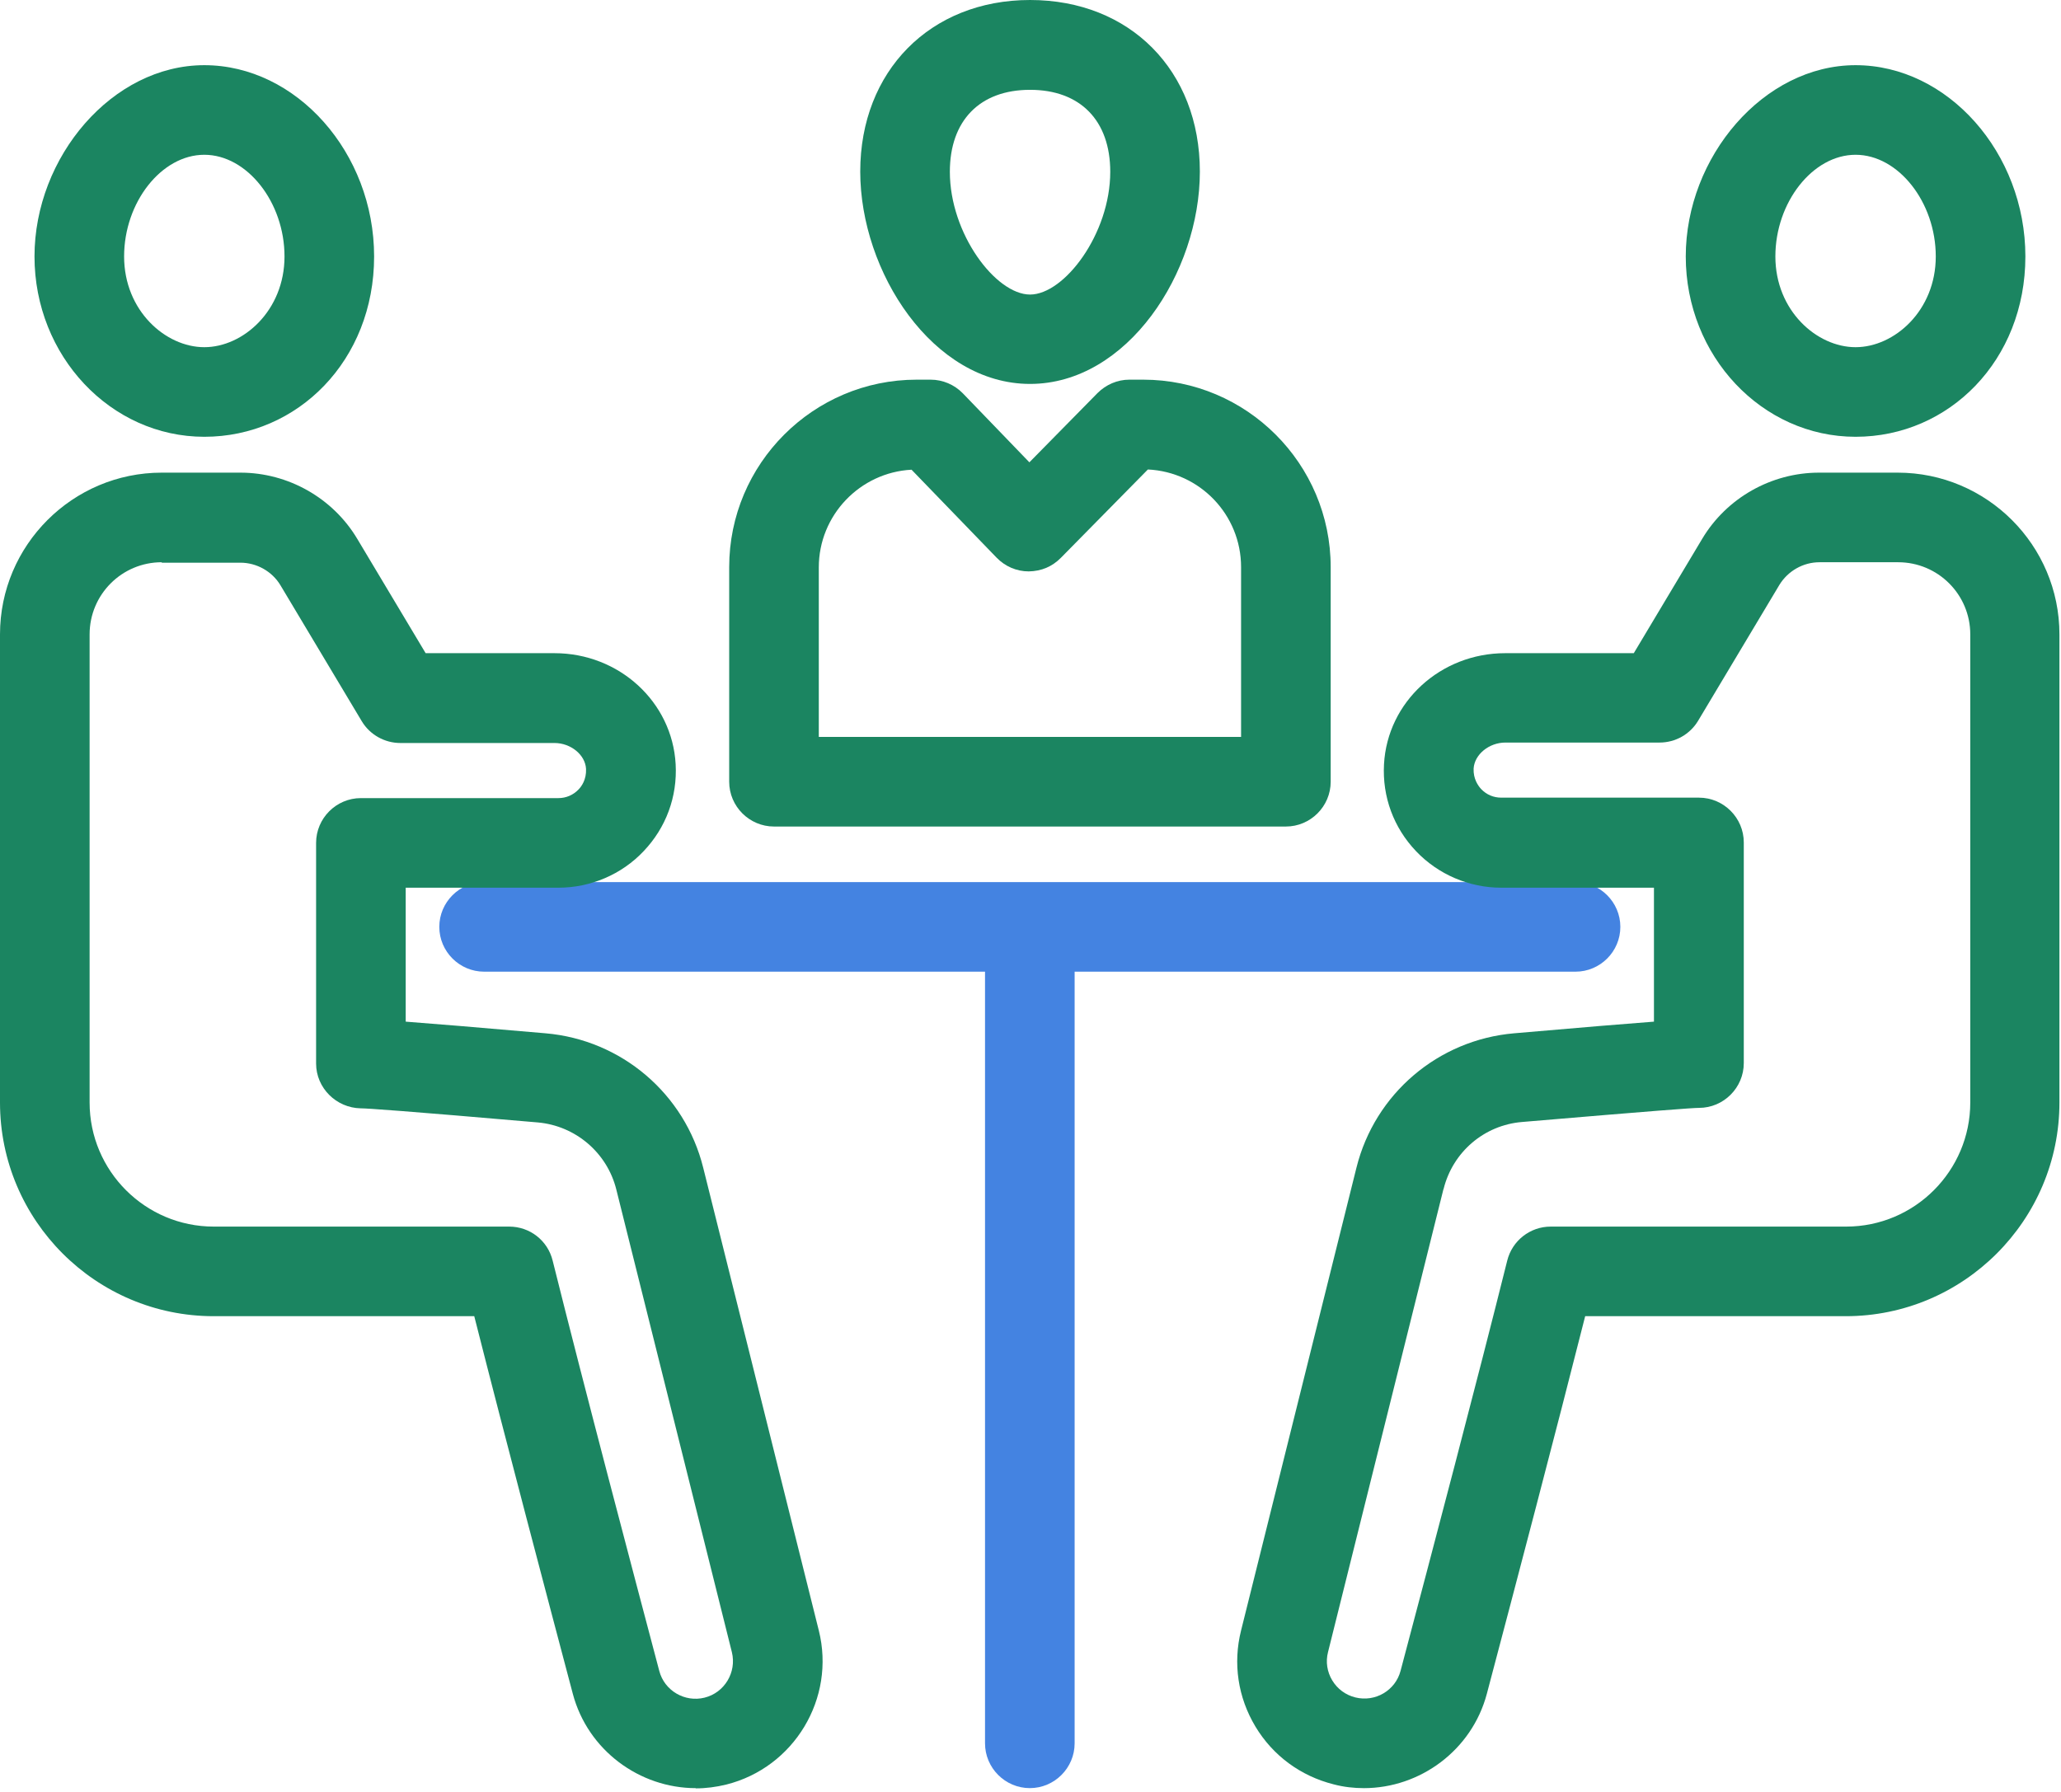 <svg width="92" height="80" viewBox="0 0 92 80" fill="none" xmlns="http://www.w3.org/2000/svg">
<path d="M45.98 17.14C41.64 17.14 38.4 12.14 38.4 7.66C38.4 3.18 41.52 0 45.98 0C50.44 0 53.56 3.15 53.56 7.66C53.56 12.17 50.32 17.14 45.98 17.14ZM45.98 4.01C43.74 4.01 42.4 5.38 42.4 7.67C42.4 10.44 44.45 13.15 45.98 13.15C47.51 13.15 49.56 10.44 49.56 7.67C49.56 5.38 48.22 4.01 45.98 4.01Z" fill="#1b8561"/>
<path d="M57.4 36.9H34.55C33.45 36.9 32.55 36 32.55 34.9V25.32C32.55 20.71 36.3 16.95 40.92 16.95H41.54C42.08 16.95 42.6 17.17 42.98 17.56L45.95 20.64L48.99 17.55C49.37 17.17 49.88 16.95 50.41 16.95H51.03C55.64 16.95 59.4 20.7 59.4 25.32V34.9C59.4 36 58.5 36.9 57.4 36.9ZM36.55 32.9H55.4V25.32C55.4 22.98 53.56 21.07 51.24 20.96L47.35 24.91C46.97 25.29 46.5 25.5 45.92 25.51C45.38 25.51 44.87 25.29 44.49 24.9L40.69 20.97C38.39 21.09 36.55 23 36.55 25.33V32.91V32.9Z" fill="#1b8561"/>
<path d="M70.33 39.38H21.61C20.51 39.38 19.61 40.28 19.61 41.38C19.61 42.48 20.51 43.38 21.61 43.38H43.97V77.83C43.97 78.93 44.87 79.83 45.97 79.83C47.07 79.83 47.97 78.93 47.97 77.83V43.38H70.33C71.43 43.38 72.33 42.48 72.33 41.38C72.33 40.28 71.43 39.38 70.33 39.38Z" fill="#4483E1"/>
<path d="M60.89 79.831C60.44 79.831 59.98 79.781 59.53 79.661C58.06 79.291 56.82 78.381 56.04 77.081C55.26 75.781 55.03 74.261 55.4 72.791L60.55 52.131C61.37 48.831 64.2 46.421 67.59 46.131C70.7 45.861 72.63 45.701 73.83 45.611V39.631H67.01C65.58 39.631 64.2 39.041 63.21 38.001C62.21 36.951 61.7 35.571 61.78 34.121C61.93 31.341 64.3 29.161 67.19 29.161H72.93L75.98 24.061C77.07 22.231 79.07 21.101 81.2 21.101H84.71C88.69 21.101 91.93 24.341 91.93 28.321V49.221C91.93 54.481 87.65 58.761 82.39 58.761H70.76C69.45 63.941 67.68 70.671 66.37 75.621C65.7 78.141 63.39 79.831 60.88 79.831H60.89ZM64.43 53.101L59.28 73.761C59.17 74.191 59.24 74.641 59.47 75.021C59.7 75.401 60.06 75.671 60.5 75.781C61.39 76.001 62.29 75.471 62.52 74.591C63.96 69.161 65.96 61.571 67.28 56.281C67.5 55.391 68.3 54.761 69.22 54.761H82.41C85.47 54.761 87.95 52.271 87.95 49.221V28.321C87.95 26.541 86.51 25.101 84.73 25.101H81.22C80.49 25.101 79.81 25.491 79.43 26.111L75.8 32.181C75.44 32.781 74.79 33.151 74.08 33.151H67.2C66.47 33.151 65.82 33.681 65.78 34.311C65.76 34.771 65.98 35.081 66.12 35.231C66.36 35.481 66.67 35.611 67.02 35.611H75.84C76.94 35.611 77.84 36.511 77.84 37.611V47.461C77.84 48.561 76.94 49.461 75.84 49.461C75.56 49.461 73.95 49.581 67.94 50.091C66.25 50.231 64.85 51.431 64.44 53.081L64.43 53.101Z" fill="#1b8561"/>
<path d="M82.83 19.5C78.65 19.5 75.25 15.89 75.25 11.45C75.25 7.01 78.72 2.91 82.83 2.91C86.94 2.91 90.41 6.82 90.41 11.45C90.41 16.08 87.01 19.5 82.83 19.5ZM82.83 6.91C80.92 6.91 79.25 9.03 79.25 11.45C79.25 13.87 81.1 15.5 82.83 15.5C84.56 15.5 86.41 13.87 86.41 11.45C86.41 9.03 84.74 6.91 82.83 6.91Z" fill="#1b8561"/>
<path d="M31.06 79.831C28.55 79.831 26.24 78.141 25.57 75.621C24.5 71.581 22.58 64.321 21.17 58.761H9.54C4.28 58.761 0 54.481 0 49.221V28.321C0 24.341 3.24 21.101 7.22 21.101H10.73C12.86 21.101 14.86 22.231 15.95 24.061L19 29.161H24.75C27.64 29.161 30.01 31.341 30.16 34.121C30.24 35.571 29.73 36.951 28.73 38.001C27.75 39.041 26.36 39.631 24.93 39.631H18.11V45.611C19.32 45.701 21.24 45.861 24.35 46.131C27.74 46.421 30.57 48.831 31.39 52.131L36.55 72.791C37.31 75.821 35.45 78.911 32.42 79.671C31.97 79.781 31.51 79.841 31.06 79.841V79.831ZM7.22 25.101C5.44 25.101 4 26.541 4 28.321V49.221C4 52.281 6.49 54.761 9.54 54.761H22.73C23.65 54.761 24.45 55.381 24.67 56.281C26.08 61.941 28.26 70.181 29.43 74.601C29.66 75.481 30.57 76.011 31.45 75.791C32.34 75.571 32.89 74.661 32.67 73.761L27.51 53.101C27.1 51.461 25.69 50.261 24.01 50.111C18 49.591 16.39 49.481 16.1 49.481C15.01 49.461 14.11 48.571 14.11 47.481V37.631C14.11 36.531 15.01 35.631 16.11 35.631H24.93C25.27 35.631 25.59 35.491 25.82 35.251C25.96 35.111 26.18 34.801 26.16 34.331C26.13 33.701 25.48 33.171 24.75 33.171H17.87C17.17 33.171 16.51 32.801 16.15 32.201L12.52 26.131C12.15 25.511 11.46 25.121 10.73 25.121H7.22V25.101Z" fill="#1b8561"/>
<path d="M9.12 19.5C4.94 19.5 1.54 15.89 1.54 11.45C1.54 7.01 5.01 2.91 9.12 2.91C13.23 2.91 16.7 6.82 16.7 11.45C16.7 16.08 13.3 19.5 9.12 19.5ZM9.12 6.91C7.21 6.91 5.54 9.03 5.54 11.45C5.54 13.87 7.39 15.5 9.12 15.5C10.85 15.5 12.7 13.87 12.7 11.45C12.7 9.03 11.03 6.91 9.12 6.91Z" fill="#1b8561"/>
</svg>
